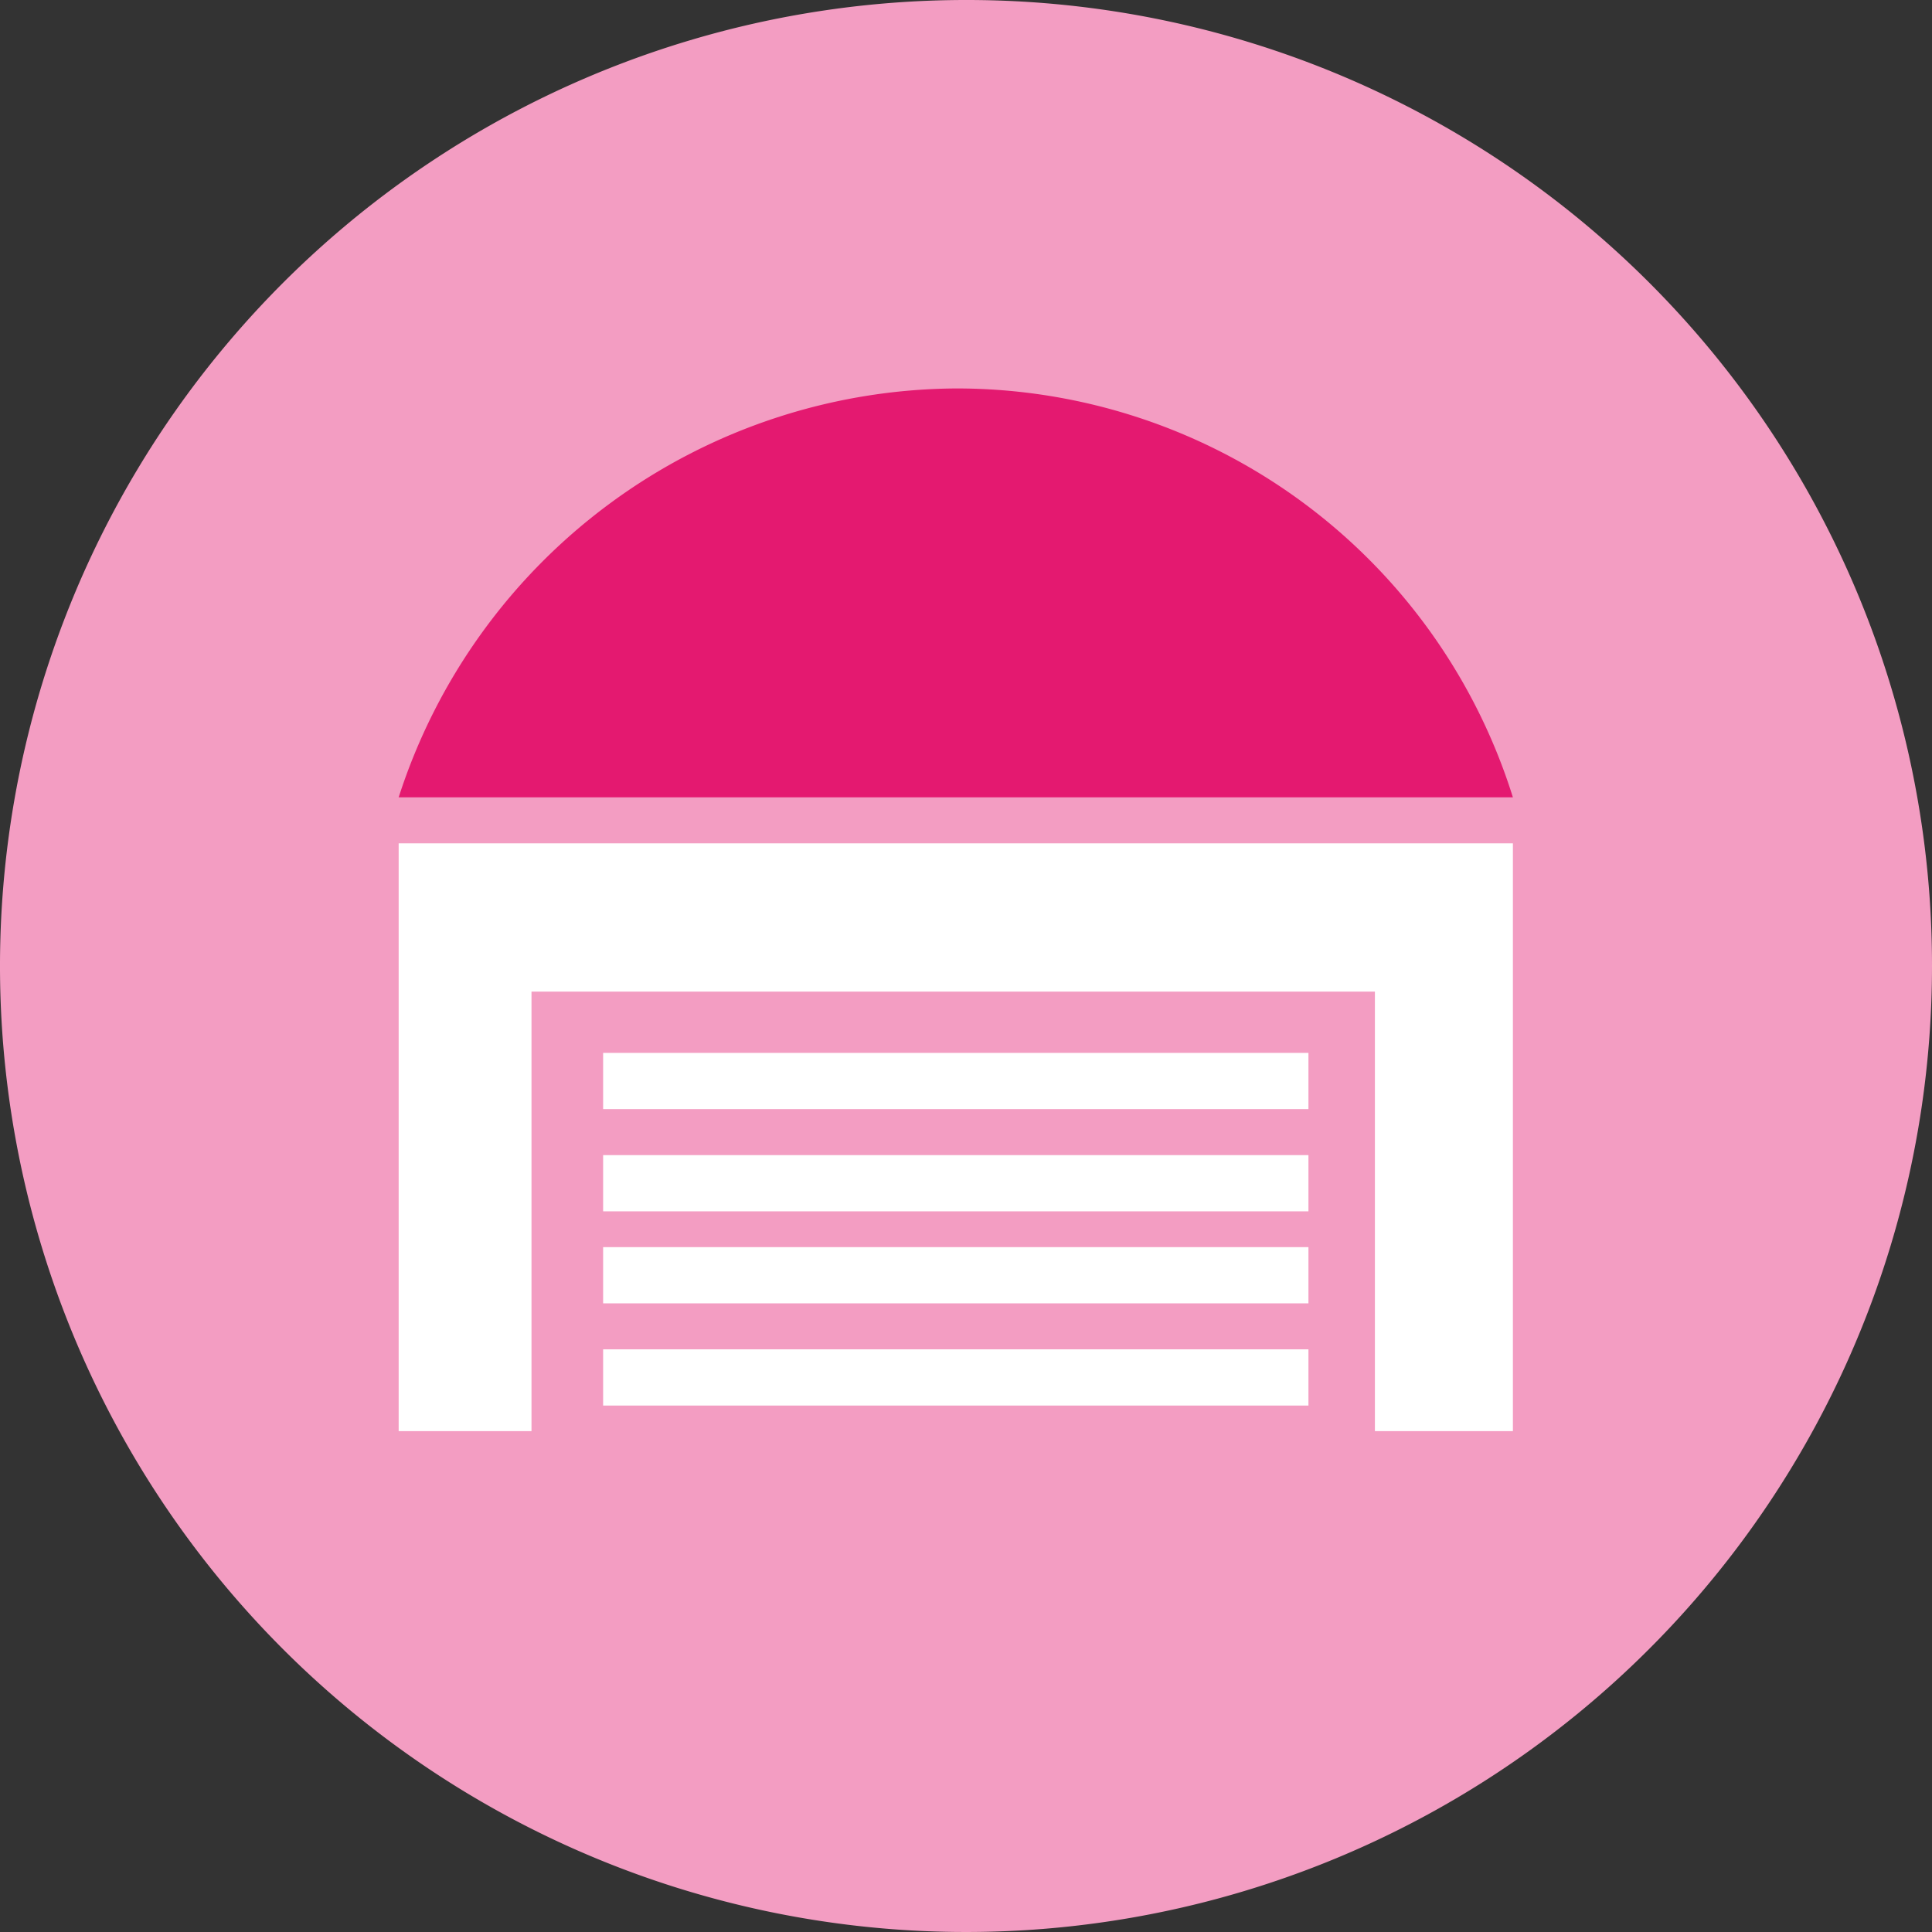 <svg id="Group_6613" data-name="Group 6613" xmlns="http://www.w3.org/2000/svg" width="80" height="80" viewBox="0 0 80 80">
  <rect x="0" y="0" width="80" height="80" fill="#333333" stroke="none"/>
  <path id="Path_8059" data-name="Path 8059" d="M276.7,442.2a40,40,0,1,1-40-40A39.968,39.968,0,0,1,276.7,442.2Z" transform="translate(-196.7 -402.2)" fill="#f39dc2"/>
  <g id="XMLID_190_" transform="translate(16.508 16.085)">
    <g id="Group_6612" data-name="Group 6612">
      <path id="Path_8060" data-name="Path 8060" d="M250.638,426.731H204.5A24.4,24.4,0,0,1,227.569,409.8,24.136,24.136,0,0,1,250.638,426.731Z" transform="translate(-204.5 -409.8)" fill="#e41970"/>
      <rect id="Rectangle_4190" data-name="Rectangle 4190" width="29.206" height="2.328" transform="translate(8.466 39.788)" fill="#fff"/>
      <rect id="Rectangle_4191" data-name="Rectangle 4191" width="29.206" height="2.328" transform="translate(8.466 35.556)" fill="#fff"/>
      <rect id="Rectangle_4192" data-name="Rectangle 4192" width="29.206" height="2.328" transform="translate(8.466 31.746)" fill="#fff"/>
      <rect id="Rectangle_4193" data-name="Rectangle 4193" width="29.206" height="2.328" transform="translate(8.466 27.513)" fill="#fff"/>
      <path id="Path_8061" data-name="Path 8061" d="M210,443.039h-5.5V418.7h46.138v24.339h-5.714v-18.2H210Z" transform="translate(-204.5 -399.864)" fill="#fff"/>
    </g>
  </g>
</svg>

